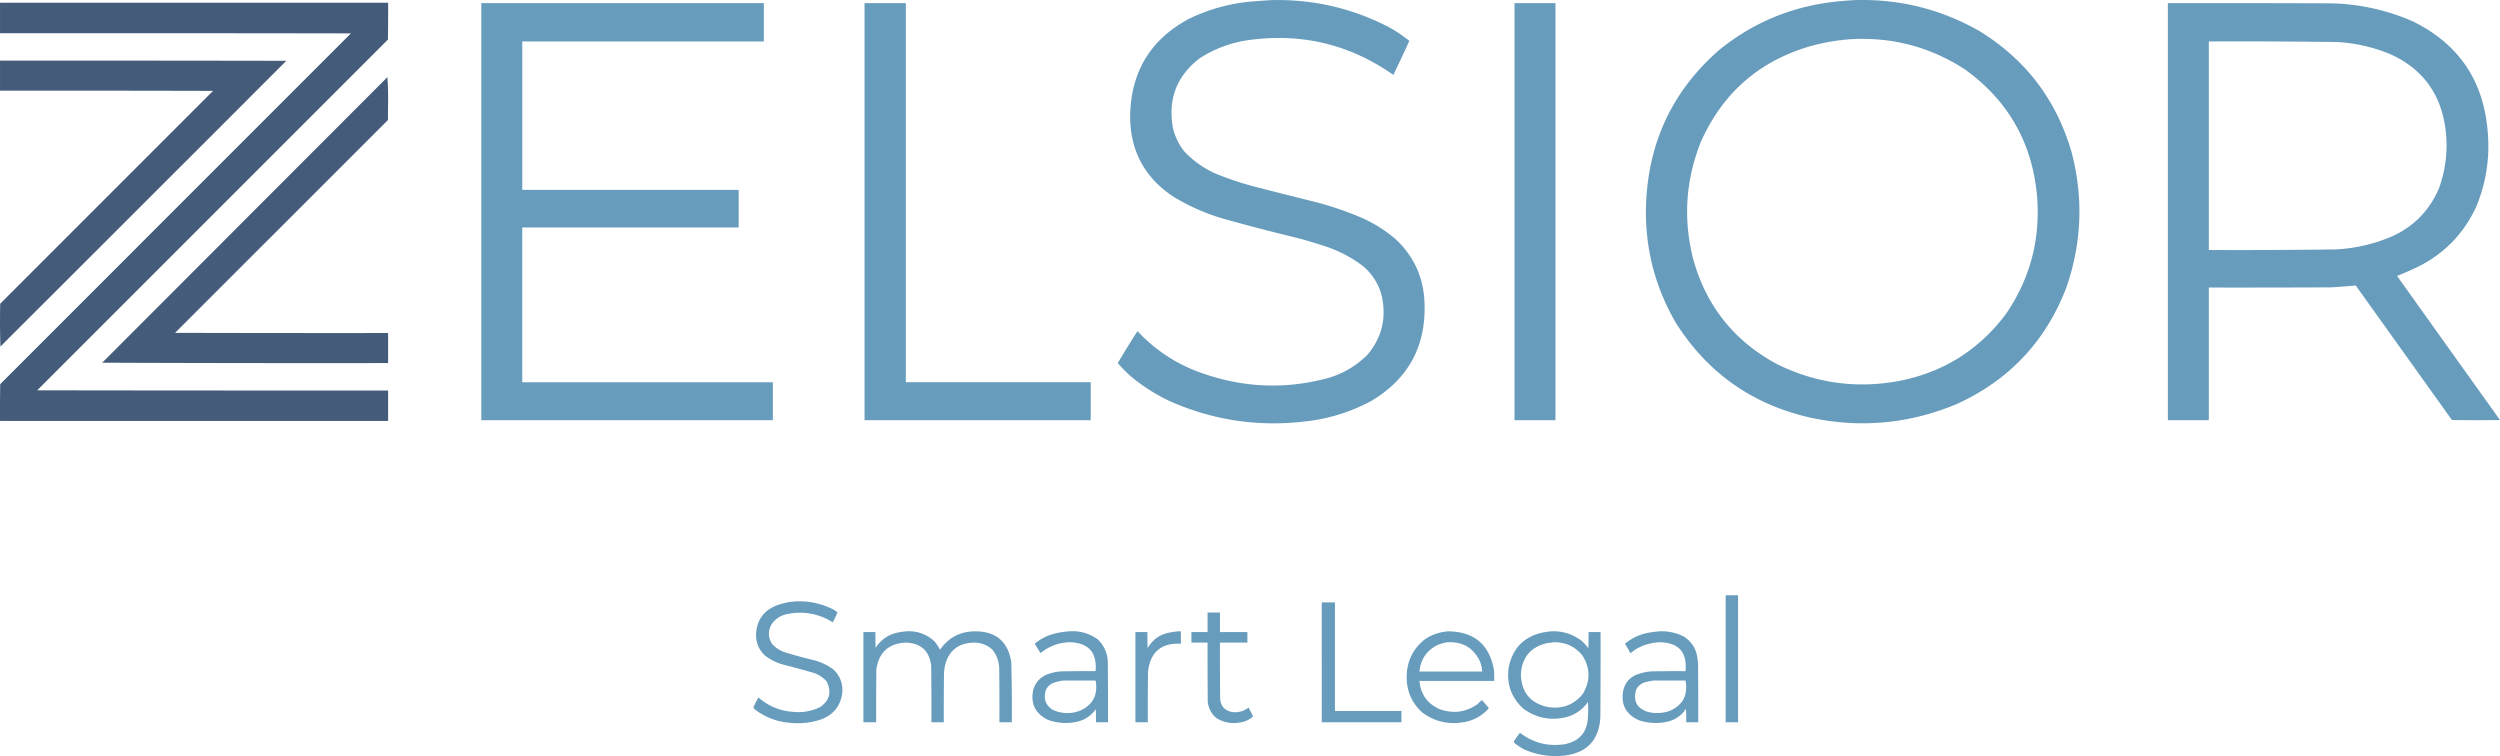 <svg xmlns="http://www.w3.org/2000/svg" viewBox="0 0 300 90.73"><g fill-rule="evenodd"><path fill="#415a78" d="M.003.332h46.573c.008 1.473 0 2.946-.023 4.418L4.466 46.837c14.036.023 28.073.03 42.11.023v3.652H.003c-.008-1.473 0-2.946.023-4.418L42.112 4.006c-14.036-.023-28.073-.03-42.11-.023V.332Zm0 6.943c11.452-.008 22.903 0 34.355.023A38243.8 38243.8 0 0 1 .048 41.585a97.865 97.865 0 0 1-.023-5.14l25.541-25.541c-8.521-.023-17.042-.03-25.563-.023V7.274Zm46.483 1.984c.06.841.09 1.698.09 2.57l-.023 2.57L21.012 39.94c8.521.023 17.042.03 25.563.023v3.607c-11.437.015-22.873 0-34.31-.045L46.485 9.26Z" opacity=".983"/><path fill="#669bbc" d="M152.481.016c4.963-.134 9.651.925 14.067 3.179a16.556 16.556 0 0 1 2.57 1.713c-.621 1.37-1.26 2.73-1.916 4.08-5.13-3.606-10.819-5.011-17.065-4.215a14.4 14.4 0 0 0-6.222 2.254c-2.698 2.095-3.757 4.838-3.179 8.228a6.967 6.967 0 0 0 1.398 2.931 11.45 11.45 0 0 0 4.396 2.908c1.211.469 2.444.875 3.697 1.217 2.491.645 4.986 1.276 7.484 1.894a39.437 39.437 0 0 1 5.5 1.848 16.502 16.502 0 0 1 4.283 2.66c2.193 2.065 3.343 4.612 3.449 7.642.188 5.149-1.909 9.049-6.289 11.7a21.326 21.326 0 0 1-8.115 2.525c-5.57.653-10.921-.143-16.05-2.39a21.855 21.855 0 0 1-4.779-3.021 15.9 15.9 0 0 1-1.578-1.601 123.463 123.463 0 0 1 2.367-3.832c2.28 2.44 5.022 4.176 8.228 5.207 4.86 1.616 9.759 1.751 14.698.406a11.01 11.01 0 0 0 4.666-2.773c1.737-2.064 2.308-4.424 1.713-7.078a6.761 6.761 0 0 0-2.502-3.765 15.747 15.747 0 0 0-4.373-2.209 62.156 62.156 0 0 0-3.156-.947 249.027 249.027 0 0 1-9.017-2.344 25.096 25.096 0 0 1-5.996-2.66c-3.499-2.345-5.212-5.644-5.14-9.896.157-5.149 2.486-8.944 6.988-11.384a21.364 21.364 0 0 1 7.71-2.119c.728-.06 1.449-.113 2.164-.158Zm70.017 0c5.341-.175 10.33 1.05 14.968 3.674 5.576 3.401 9.281 8.247 11.114 14.54 1.437 5.455 1.242 10.85-.586 16.186-2.472 6.514-6.883 11.211-13.233 14.089-5.722 2.379-11.613 2.905-17.673 1.578-6.896-1.607-12.224-5.387-15.983-11.339-2.631-4.527-3.818-9.411-3.562-14.653.378-7.3 3.301-13.333 8.769-18.102 3.905-3.167 8.368-5.075 13.39-5.726a47.74 47.74 0 0 1 2.795-.248Zm-.405 4.689c4.977-.281 9.545.928 13.706 3.629 5.31 3.832 8.203 9.039 8.679 15.622.317 5.031-.945 9.615-3.787 13.751-3.275 4.356-7.61 7.038-13.007 8.048-5.054.892-9.879.201-14.472-2.074-5.126-2.768-8.47-6.968-10.031-12.601-1.219-4.809-.904-9.512.947-14.112 2.639-5.885 7.065-9.71 13.278-11.474a25.013 25.013 0 0 1 4.689-.789ZM57.757.377h33.904v4.599h-28.99v17.809H88.64v4.509H62.671v18.575h30.072v4.554H57.757V.377Zm45.987 0h4.959v45.491h22.182v4.554h-27.141V.377Zm77.997 0h4.914v50.045h-4.914V.377Zm78.404 0c6.552-.008 13.105 0 19.657.023 3.39.089 6.637.81 9.738 2.164 5.538 2.722 8.536 7.178 8.995 13.368.251 3.041-.2 5.972-1.353 8.792-1.444 3.187-3.721 5.584-6.83 7.191-.887.436-1.789.835-2.705 1.195 4.112 5.767 8.23 11.531 12.353 17.29-1.924.03-3.847.03-5.771 0l-11.542-16.141c-.974.09-1.951.165-2.931.225-4.899.023-9.798.03-14.698.023v15.915h-4.914V.377Zm4.914 4.599c5.14-.021 10.28.001 15.419.068 2.152.127 4.226.593 6.222 1.398 3.895 1.708 6.142 4.676 6.74 8.904a15.001 15.001 0 0 1-.766 7.259c-1.142 2.675-3.043 4.606-5.703 5.793a19.613 19.613 0 0 1-6.718 1.533c-5.064.066-10.129.088-15.194.068V4.976Zm-57.98 66.455h1.488V86.67h-1.488V71.431Zm-111.991.767a8.965 8.965 0 0 1 5.05 1.014l.361.271c-.171.41-.359.808-.564 1.195-1.725-1.07-3.581-1.394-5.568-.969a2.882 2.882 0 0 0-1.826 1.285c-.389.767-.359 1.518.09 2.254a3.57 3.57 0 0 0 1.51 1.014c1.147.351 2.304.666 3.472.947.874.22 1.67.596 2.39 1.127.834.789 1.188 1.758 1.06 2.908-.228 1.468-1.032 2.483-2.412 3.043a8.703 8.703 0 0 1-3.832.451 7.798 7.798 0 0 1-4.193-1.578.955.955 0 0 1-.225-.271c.185-.408.388-.807.609-1.195 1.215 1.062 2.635 1.64 4.261 1.736a5.801 5.801 0 0 0 3.156-.586c1.127-.789 1.39-1.803.789-3.043a3.41 3.41 0 0 0-1.601-1.06 109.304 109.304 0 0 0-3.652-.992 6.372 6.372 0 0 1-2.164-1.082c-.787-.753-1.14-1.677-1.06-2.773.151-1.564.955-2.638 2.412-3.224a8.284 8.284 0 0 1 1.939-.473Zm63.525.09h1.578v13.03h7.98v1.353h-9.558V72.289Zm-13.706 1.217h1.488v2.344h3.291v1.262h-3.291c-.008 2.254 0 4.509.023 6.763.077.858.536 1.377 1.375 1.555a2.562 2.562 0 0 0 2.029-.518c.198.343.378.697.541 1.06a2.82 2.82 0 0 1-1.533.721c-1.037.194-1.999.014-2.885-.541a2.917 2.917 0 0 1-1.014-1.961c-.023-2.359-.03-4.719-.023-7.078h-1.939V75.85h1.939v-2.344Zm-36.204 2.255c1.332-.087 2.482.319 3.449 1.217.252.308.47.638.654.992 1.017-1.471 2.43-2.207 4.238-2.209 2.467.01 3.903 1.228 4.306 3.652.066 2.419.088 4.838.068 7.259h-1.488c.008-2.149 0-4.298-.023-6.447a3.69 3.69 0 0 0-.812-2.254 3.198 3.198 0 0 0-2.232-.857c-1.921.051-3.086 1.012-3.494 2.885a7.358 7.358 0 0 0-.09.812c-.023 1.954-.03 3.908-.023 5.861h-1.488c.008-2.254 0-4.509-.023-6.763-.215-1.8-1.229-2.732-3.043-2.795-2.058.097-3.238 1.164-3.539 3.201-.023 2.119-.03 4.238-.023 6.357h-1.533v-10.82h1.443c-.008.631 0 1.262.023 1.894a4.036 4.036 0 0 1 2.412-1.781 8.68 8.68 0 0 1 1.217-.203Zm19.567 0a5.193 5.193 0 0 1 3.472.969c.746.734 1.144 1.628 1.195 2.683.023 2.42.03 4.839.023 7.259h-1.443c.008-.526 0-1.052-.023-1.578a3.614 3.614 0 0 1-2.232 1.51 6.21 6.21 0 0 1-3.517-.225c-1.541-.761-2.12-1.986-1.736-3.674a2.788 2.788 0 0 1 1.555-1.736 5.667 5.667 0 0 1 1.848-.406c1.353-.023 2.705-.03 4.058-.023.187-2.225-.827-3.381-3.043-3.472a5.65 5.65 0 0 0-3.562 1.307l-.699-1.127a6.018 6.018 0 0 1 2.299-1.195c.599-.15 1.201-.248 1.803-.293Zm-.676 5.906h3.877c.312 1.715-.32 2.924-1.894 3.629-1.117.407-2.214.362-3.291-.135-.782-.528-1.06-1.257-.834-2.187a1.565 1.565 0 0 1 1.06-1.06 5.406 5.406 0 0 1 1.082-.248Zm13.796-5.906h.316v1.488c-2.373-.115-3.688 1.013-3.945 3.381-.023 2.014-.03 4.027-.023 6.041h-1.488V75.85h1.443c-.008.647 0 1.293.023 1.939.525-.945 1.314-1.553 2.367-1.826a9.81 9.81 0 0 1 1.307-.203Zm32.416 0c3.124.051 4.95 1.615 5.478 4.689.023.421.03.841.023 1.262h-8.972c.137 1.572.918 2.691 2.344 3.359 1.657.62 3.205.425 4.644-.586.159-.166.324-.324.496-.473.273.29.536.591.789.902.03.045.03.09 0 .135-.854.935-1.914 1.483-3.179 1.646-1.77.257-3.363-.149-4.779-1.217-1.236-1.136-1.852-2.548-1.848-4.238.011-1.856.733-3.358 2.164-4.509a5.64 5.64 0 0 1 2.84-.969Zm-.09 1.307c1.79-.087 3.075.665 3.855 2.254.169.404.266.826.293 1.262h-7.529c.146-1.501.897-2.576 2.254-3.224a6.277 6.277 0 0 1 1.127-.293Zm12.399-1.307c1.378-.062 2.61.321 3.697 1.15.296.266.56.559.789.879.023-.646.03-1.292.023-1.939h1.443c.008 3.396 0 6.793-.023 10.189-.139 2.709-1.544 4.249-4.215 4.621a9.32 9.32 0 0 1-5.004-.766 6.812 6.812 0 0 1-1.15-.789.24.24 0 0 1 .045-.225c.215-.325.44-.641.676-.947 1.578 1.212 3.359 1.67 5.343 1.375 1.831-.361 2.77-1.481 2.818-3.359.03-.571.03-1.142 0-1.713a4.56 4.56 0 0 1-2.637 1.826c-1.879.445-3.592.099-5.14-1.037-1.501-1.406-2.064-3.127-1.691-5.162.502-2.125 1.817-3.44 3.945-3.945.365-.068.726-.12 1.082-.158Zm.405 1.307c1.373 0 2.492.525 3.359 1.578.971 1.537.986 3.086.045 4.644-1.086 1.309-2.476 1.827-4.17 1.555-2.081-.442-3.163-1.727-3.246-3.855.089-2.05 1.126-3.32 3.111-3.81.307-.04.608-.078.902-.113Zm12.579-1.307a5.914 5.914 0 0 1 2.931.609c.926.581 1.475 1.415 1.646 2.502.047.299.077.599.09.902.023 2.299.03 4.599.023 6.898h-1.443c.008-.541 0-1.082-.023-1.623-.587.877-1.406 1.41-2.457 1.601a6.261 6.261 0 0 1-3.201-.225c-1.564-.695-2.188-1.89-1.871-3.584.227-.934.791-1.572 1.691-1.916a6.239 6.239 0 0 1 1.713-.361c1.353-.023 2.705-.03 4.058-.023.226-2.23-.773-3.387-2.998-3.472a6.161 6.161 0 0 0-2.953.834 4.19 4.19 0 0 0-.586.451c-.037.031-.068.023-.09-.023l-.631-1.082a6.072 6.072 0 0 1 2.885-1.33c.41-.07.816-.122 1.217-.158Zm-.676 5.906h3.832c.332 1.702-.284 2.913-1.848 3.629a4.606 4.606 0 0 1-2.66.135c-1.316-.429-1.789-1.308-1.42-2.637a1.7 1.7 0 0 1 1.105-.924c.333-.089.664-.157.992-.203Z" opacity=".991"/></g></svg>
